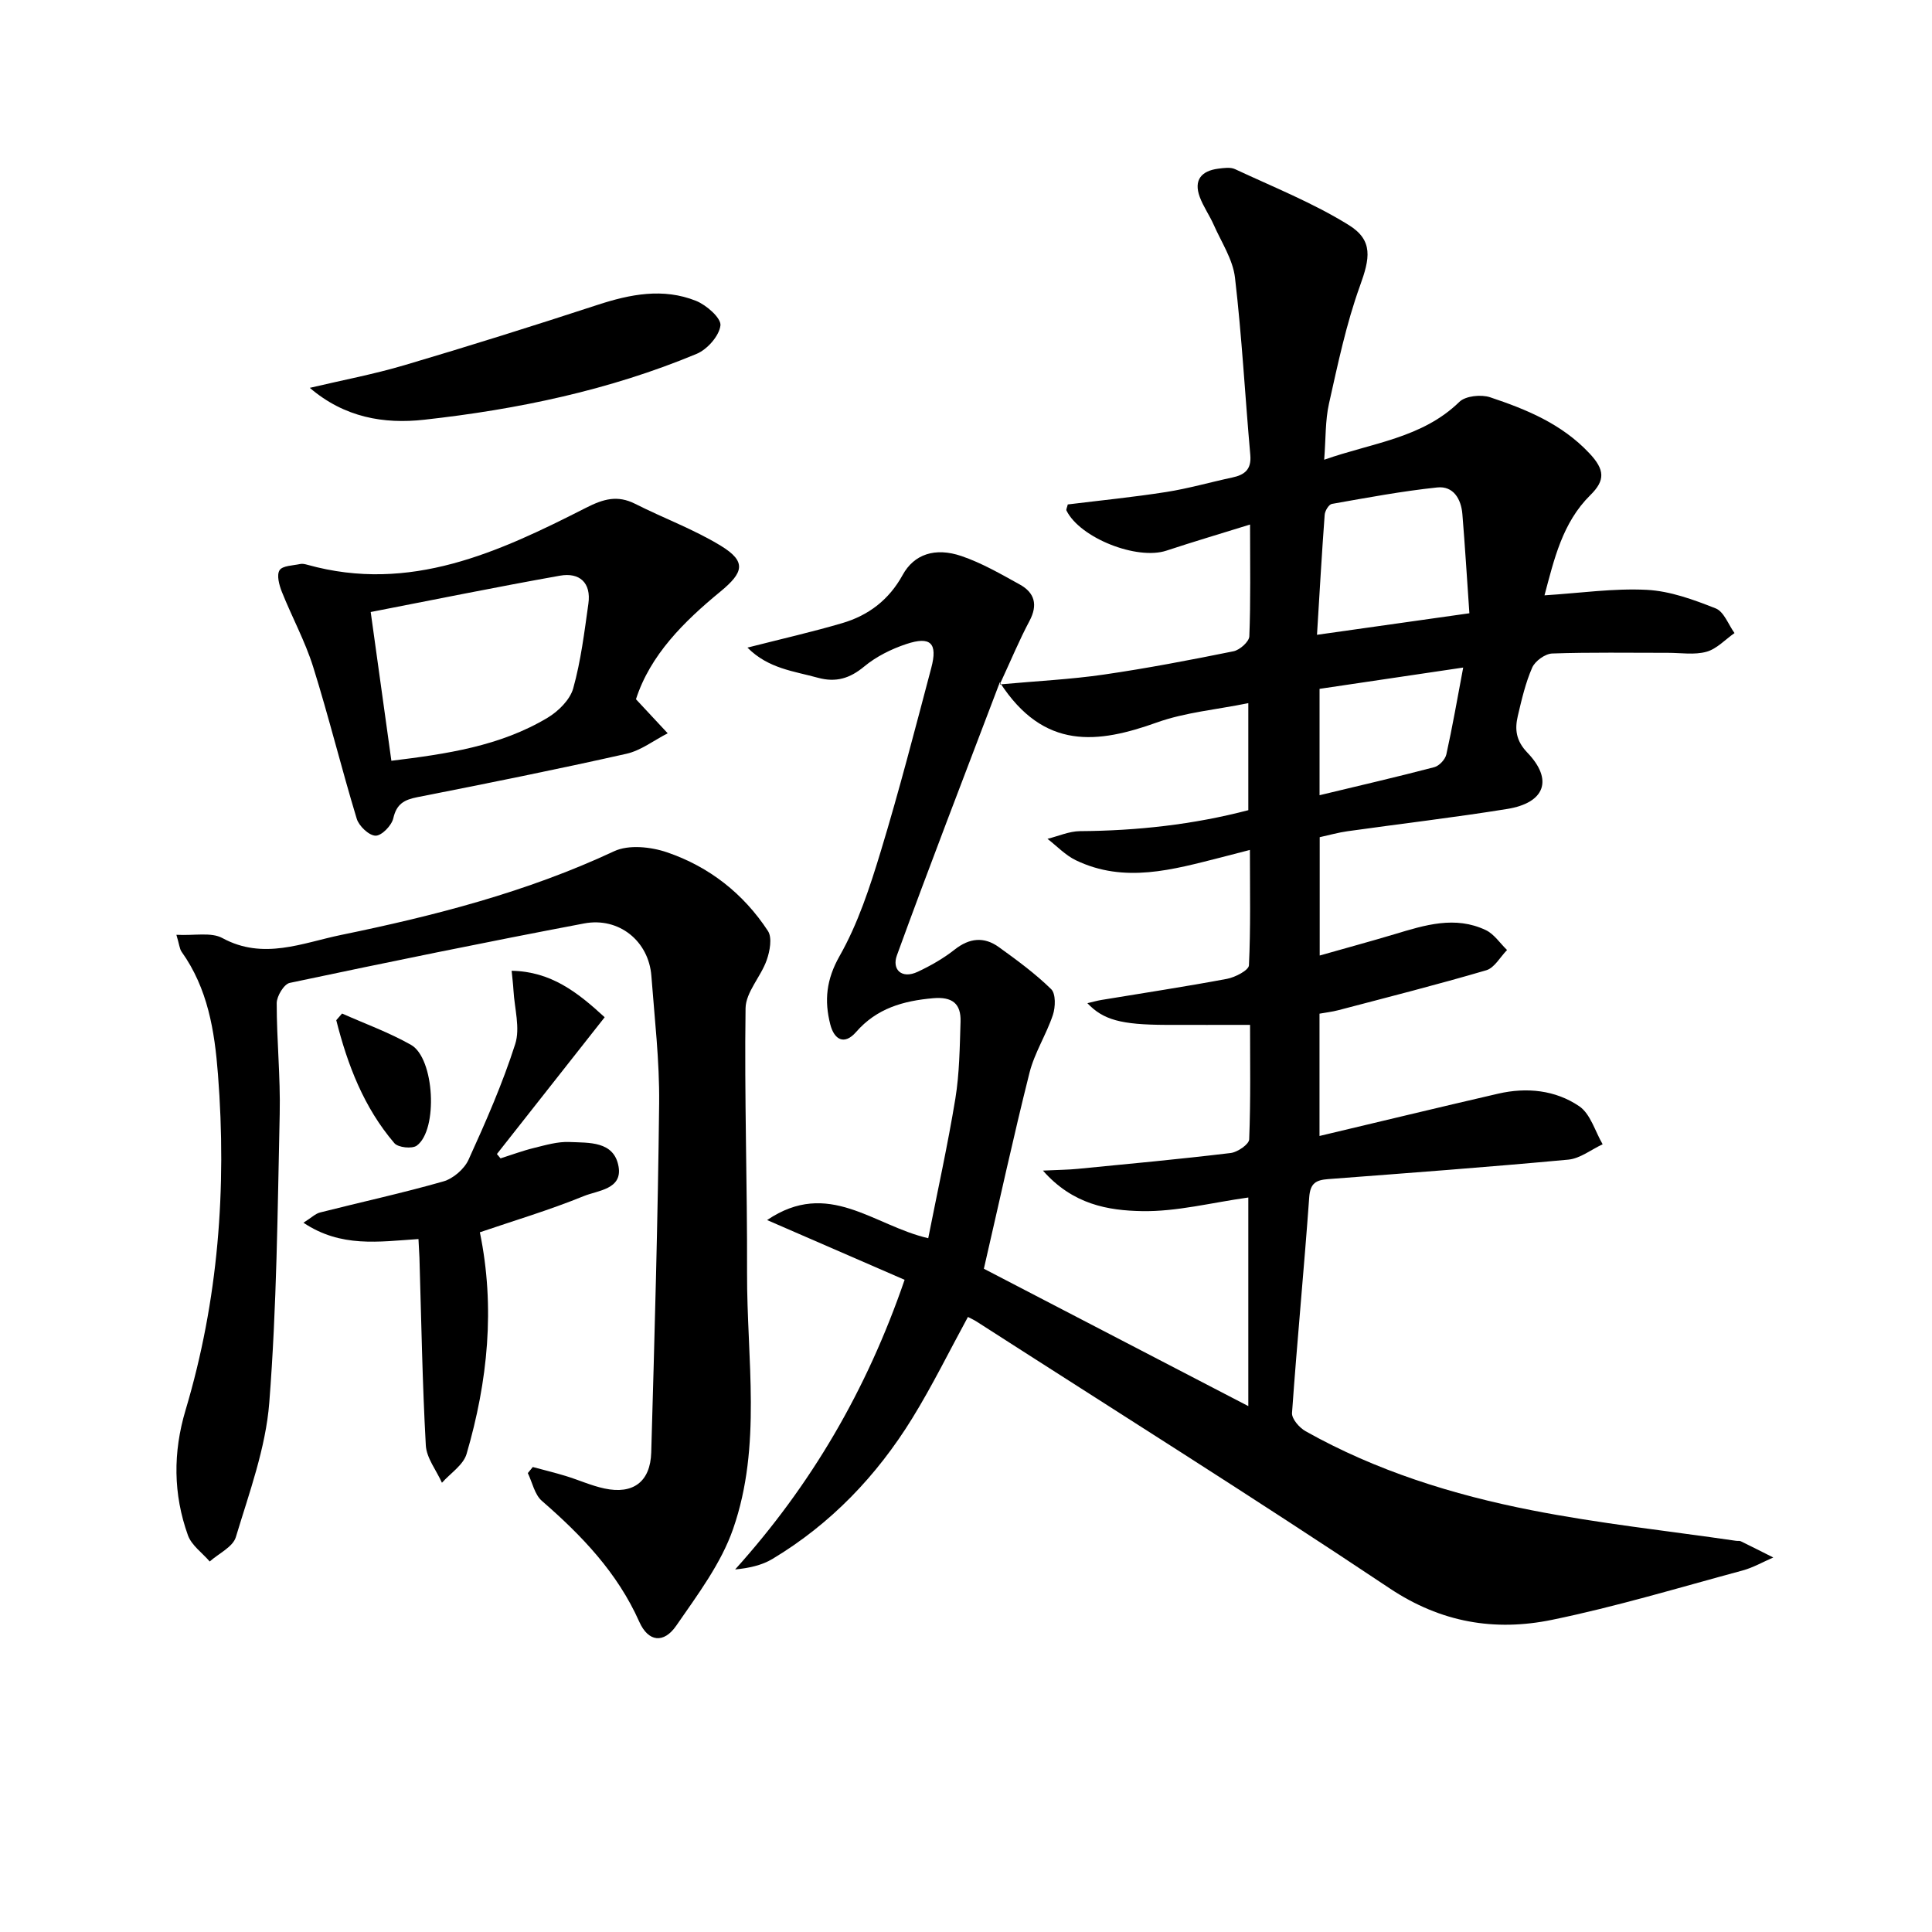 <svg enable-background="new 0 0 400 400" viewBox="0 0 400 400" xmlns="http://www.w3.org/2000/svg"><path d="m154.75 134.08c7.22-1.84 13.48-3.26 19.63-5.07 5.45-1.6 9.69-4.84 12.51-9.98 2.33-4.25 6.68-5.78 12.18-3.9 4.2 1.43 8.13 3.71 12.04 5.87 3.11 1.71 3.81 4.22 2.03 7.57-2.09 3.92-3.79 8.04-6.15 13.13 7.81-.71 14.67-1.04 21.44-2.02 9.03-1.31 18-3.03 26.95-4.84 1.3-.26 3.23-1.98 3.28-3.09.29-7.3.15-14.63.15-23.15-6.18 1.92-11.77 3.57-17.3 5.4-6.1 2.03-17.89-2.6-20.71-8.3-.11-.23.13-.63.27-1.26 6.73-.83 13.6-1.51 20.41-2.58 4.58-.72 9.07-2.02 13.62-2.99 2.6-.55 4.03-1.67 3.76-4.69-1.09-12.23-1.74-24.51-3.17-36.7-.44-3.77-2.81-7.33-4.4-10.93-.87-1.97-2.15-3.76-2.89-5.76-1.3-3.51.32-5.42 3.84-5.87 1.14-.14 2.5-.35 3.46.1 7.92 3.7 16.14 6.98 23.53 11.56 5.16 3.19 4.38 6.95 2.34 12.6-2.85 7.88-4.58 16.19-6.42 24.39-.78 3.49-.65 7.19-.99 11.61 10.02-3.52 20.26-4.45 27.99-11.98 1.28-1.24 4.5-1.57 6.36-.95 7.54 2.52 14.8 5.48 20.55 11.59 3.21 3.41 3.31 5.6.22 8.65-5.82 5.74-7.51 13.31-9.51 20.77 7.39-.47 14.32-1.49 21.18-1.14 4.83.25 9.69 2.03 14.26 3.84 1.71.67 2.63 3.35 3.9 5.11-1.92 1.34-3.67 3.28-5.8 3.87-2.48.69-5.29.22-7.95.22-8 .01-16-.14-23.99.14-1.46.05-3.54 1.55-4.14 2.91-1.39 3.16-2.18 6.61-2.98 10-.66 2.79-.39 5.15 1.97 7.61 5.4 5.62 3.67 10.4-4.19 11.67-10.98 1.77-22.04 3.06-33.06 4.61-1.92.27-3.81.81-5.74 1.23v24.5c5.55-1.58 10.55-2.93 15.52-4.42 6.24-1.88 12.52-3.86 18.87-.84 1.73.82 2.94 2.72 4.4 4.12-1.42 1.44-2.6 3.69-4.3 4.19-10.14 2.98-20.4 5.58-30.63 8.27-1.26.33-2.56.48-3.9.72v25.32c12.57-2.98 24.77-5.94 37-8.76 5.9-1.36 11.84-.75 16.78 2.61 2.32 1.58 3.27 5.18 4.84 7.87-2.37 1.1-4.66 2.95-7.11 3.18-16.55 1.54-33.12 2.77-49.7 4.03-2.51.19-3.73.81-3.94 3.76-1.07 14.89-2.51 29.75-3.56 44.65-.09 1.22 1.52 3.07 2.81 3.79 14.62 8.21 30.49 13.16 46.8 16.36 13.98 2.75 28.21 4.27 42.33 6.33.33.05.71-.04.99.1 2.25 1.1 4.48 2.23 6.71 3.35-2.11.91-4.15 2.09-6.35 2.69-13.13 3.54-26.18 7.49-39.47 10.22-11.84 2.43-22.98.58-33.65-6.55-28.2-18.83-56.94-36.86-85.47-55.2-.55-.35-1.15-.62-1.8-.96-3.85 7.06-7.36 14.22-11.52 20.97-7.35 11.92-16.86 21.87-28.95 29.13-2.21 1.33-4.88 1.9-7.73 2.18 15.73-17.47 27.21-37.04 35.09-59.97-9.2-4-18.34-7.97-28.47-12.37 12.7-8.6 21.96 1.12 33.36 3.76 1.9-9.63 4.03-19.23 5.62-28.92.85-5.23.9-10.6 1.07-15.91.12-3.75-1.72-5.21-5.69-4.86-6.19.55-11.66 2.09-15.94 7-2.44 2.79-4.53 1.59-5.34-1.58-1.26-4.92-.84-9.28 1.93-14.16 3.81-6.71 6.28-14.29 8.54-21.73 3.81-12.54 7.08-25.24 10.44-37.92 1.36-5.13-.13-6.62-5.19-4.93-3.09 1.03-6.21 2.58-8.69 4.64-2.99 2.48-5.85 3.34-9.56 2.34-4.96-1.38-10.27-1.87-14.62-6.25zm104.03 41.89c-2.5.65-4.22 1.1-5.95 1.54-9.99 2.53-20.02 5.45-30.1.59-2.16-1.04-3.92-2.93-5.86-4.43 2.24-.55 4.48-1.57 6.73-1.59 11.83-.08 23.46-1.36 34.85-4.34 0-7.42 0-14.48 0-22.16-6.64 1.35-13.04 1.9-18.9 3.99-12.2 4.36-23.41 5.86-32.55-8.3-7.57 19.94-14.63 38.17-21.31 56.54-1.06 2.91.98 4.95 4.31 3.39 2.68-1.26 5.32-2.76 7.64-4.59 3.06-2.42 6.09-2.73 9.15-.53 3.76 2.71 7.54 5.48 10.84 8.71.98.95.9 3.72.36 5.34-1.36 4.07-3.8 7.83-4.84 11.96-3.35 13.32-6.26 26.75-9.45 40.59 17.79 9.24 36.13 18.77 54.75 28.44 0-14.67 0-28.85 0-43.19-7.61 1.06-14.83 2.95-22.02 2.82-6.95-.13-14.29-1.33-20.5-8.39 3.35-.16 5.28-.17 7.19-.36 10.56-1.03 21.13-2.01 31.67-3.28 1.43-.17 3.8-1.8 3.84-2.82.32-8.11.18-16.23.18-23.71-6.23 0-11.84.02-17.45 0-9.25-.04-12.93-1.02-16.23-4.49 1.1-.26 2-.52 2.91-.67 8.67-1.44 17.36-2.75 25.99-4.37 1.7-.32 4.5-1.77 4.55-2.8.37-7.77.2-15.54.2-23.89zm45.44-49c-.51-7.36-.91-13.95-1.45-20.53-.26-3.15-1.88-5.87-5.2-5.52-7.32.77-14.57 2.13-21.82 3.41-.63.11-1.43 1.43-1.49 2.24-.6 8.06-1.05 16.12-1.59 24.86 10.82-1.53 20.76-2.94 31.55-4.46zm-31.02 15.65v22.02c8.09-1.95 15.96-3.76 23.77-5.81 1.01-.27 2.25-1.6 2.48-2.64 1.27-5.73 2.27-11.52 3.49-17.98-10.48 1.56-19.9 2.95-29.74 4.41z"/><path d="m36.52 193.54c3.74.2 7.2-.59 9.53.68 8.48 4.61 16.58.99 24.57-.65 19.36-3.98 38.46-8.88 56.53-17.33 3.01-1.41 7.62-.92 10.97.23 8.7 2.97 15.81 8.54 20.87 16.27.92 1.4.4 4.2-.26 6.06-1.21 3.43-4.32 6.62-4.37 9.95-.26 18.26.37 36.53.31 54.8-.06 17.72 3.11 35.79-2.89 53-2.5 7.19-7.37 13.65-11.77 20.03-2.58 3.74-5.78 3.39-7.65-.8-4.54-10.2-11.93-17.88-20.17-25.04-1.5-1.3-1.97-3.8-2.91-5.75.34-.42.69-.84 1.03-1.26 2.28.62 4.58 1.17 6.83 1.86 2.69.82 5.29 2.01 8.02 2.59 5.9 1.26 9.49-1.38 9.67-7.45.69-24.1 1.38-48.21 1.64-72.32.09-8.78-.95-17.58-1.61-26.36-.54-7.18-6.69-12.23-13.93-10.86-20.36 3.86-40.67 8.02-60.95 12.31-1.18.25-2.68 2.73-2.69 4.18-.01 7.64.79 15.3.62 22.93-.44 19.95-.61 39.94-2.16 59.81-.74 9.41-4.16 18.66-6.92 27.82-.61 2.04-3.55 3.39-5.41 5.05-1.54-1.79-3.76-3.34-4.51-5.42-3.06-8.52-3.11-17.17-.49-25.93 6.78-22.7 8.54-45.9 6.71-69.48-.7-9.09-2.11-17.8-7.54-25.42-.42-.61-.47-1.51-1.07-3.5z"/><path d="m131.67 144.77c2.68 2.88 4.63 4.96 6.57 7.05-2.84 1.45-5.53 3.56-8.54 4.24-14.37 3.23-28.82 6.14-43.27 8.98-2.74.54-4.32 1.39-5 4.37-.34 1.5-2.41 3.63-3.67 3.61-1.36-.02-3.44-1.99-3.9-3.5-3.17-10.44-5.77-21.06-9.03-31.47-1.67-5.32-4.4-10.31-6.47-15.51-.56-1.4-1.12-3.48-.48-4.48.61-.96 2.78-.96 4.28-1.29.46-.1 1 .03 1.48.16 21.24 5.93 39.6-2.6 57.69-11.8 3.62-1.84 6.51-2.67 10.19-.81 5.88 2.98 12.15 5.27 17.74 8.69 5.34 3.27 4.69 5.52-.11 9.47-7.58 6.23-14.53 13.13-17.48 22.29zm-50.64 12.74c11.36-1.4 22.49-3 32.36-8.92 2.23-1.34 4.63-3.72 5.29-6.08 1.59-5.7 2.31-11.65 3.14-17.53.61-4.35-1.85-6.51-5.89-5.79-13.15 2.34-26.24 5.01-39.18 7.52 1.44 10.39 2.84 20.47 4.28 30.8z"/><path d="m86.64 256.53c-8.27.55-16.04 1.82-23.82-3.38 1.69-1.06 2.49-1.88 3.45-2.12 8.51-2.16 17.09-4.02 25.52-6.43 2.04-.58 4.33-2.56 5.21-4.48 3.57-7.84 7.05-15.77 9.67-23.96 1.06-3.32-.15-7.38-.36-11.1-.07-1.25-.23-2.5-.38-4.07 8.14.14 13.65 4.45 19.26 9.62-7.44 9.45-14.87 18.89-22.31 28.32.25.3.5.6.75.9 2.31-.73 4.58-1.59 6.93-2.16 2.41-.59 4.91-1.34 7.33-1.23 4.04.18 9.22-.23 10.17 5.05.86 4.75-4.31 4.97-7.17 6.14-7.17 2.92-14.63 5.14-21.54 7.5 3.2 15.54 1.65 30.83-2.75 45.89-.67 2.29-3.35 4-5.1 5.97-1.16-2.59-3.2-5.12-3.34-7.76-.72-12.94-.93-25.92-1.32-38.88-.05-1.14-.13-2.27-.2-3.82z"/><path d="m64.14 80.3c6.56-1.55 13.2-2.8 19.65-4.71 13.36-3.95 26.66-8.13 39.9-12.46 6.81-2.23 13.62-3.56 20.42-.84 2.15.86 5.23 3.57 5.05 5.09-.26 2.18-2.74 4.98-4.95 5.89-18.04 7.52-37.04 11.49-56.38 13.63-8.34.93-16.51-.45-23.69-6.6z"/><path d="m70.82 209.84c4.78 2.13 9.75 3.92 14.28 6.49 4.87 2.76 5.64 17.59 1.19 20.86-.97.71-3.87.4-4.64-.51-6.33-7.4-9.7-16.22-12.03-25.46.4-.46.8-.92 1.2-1.38z"/></svg>
